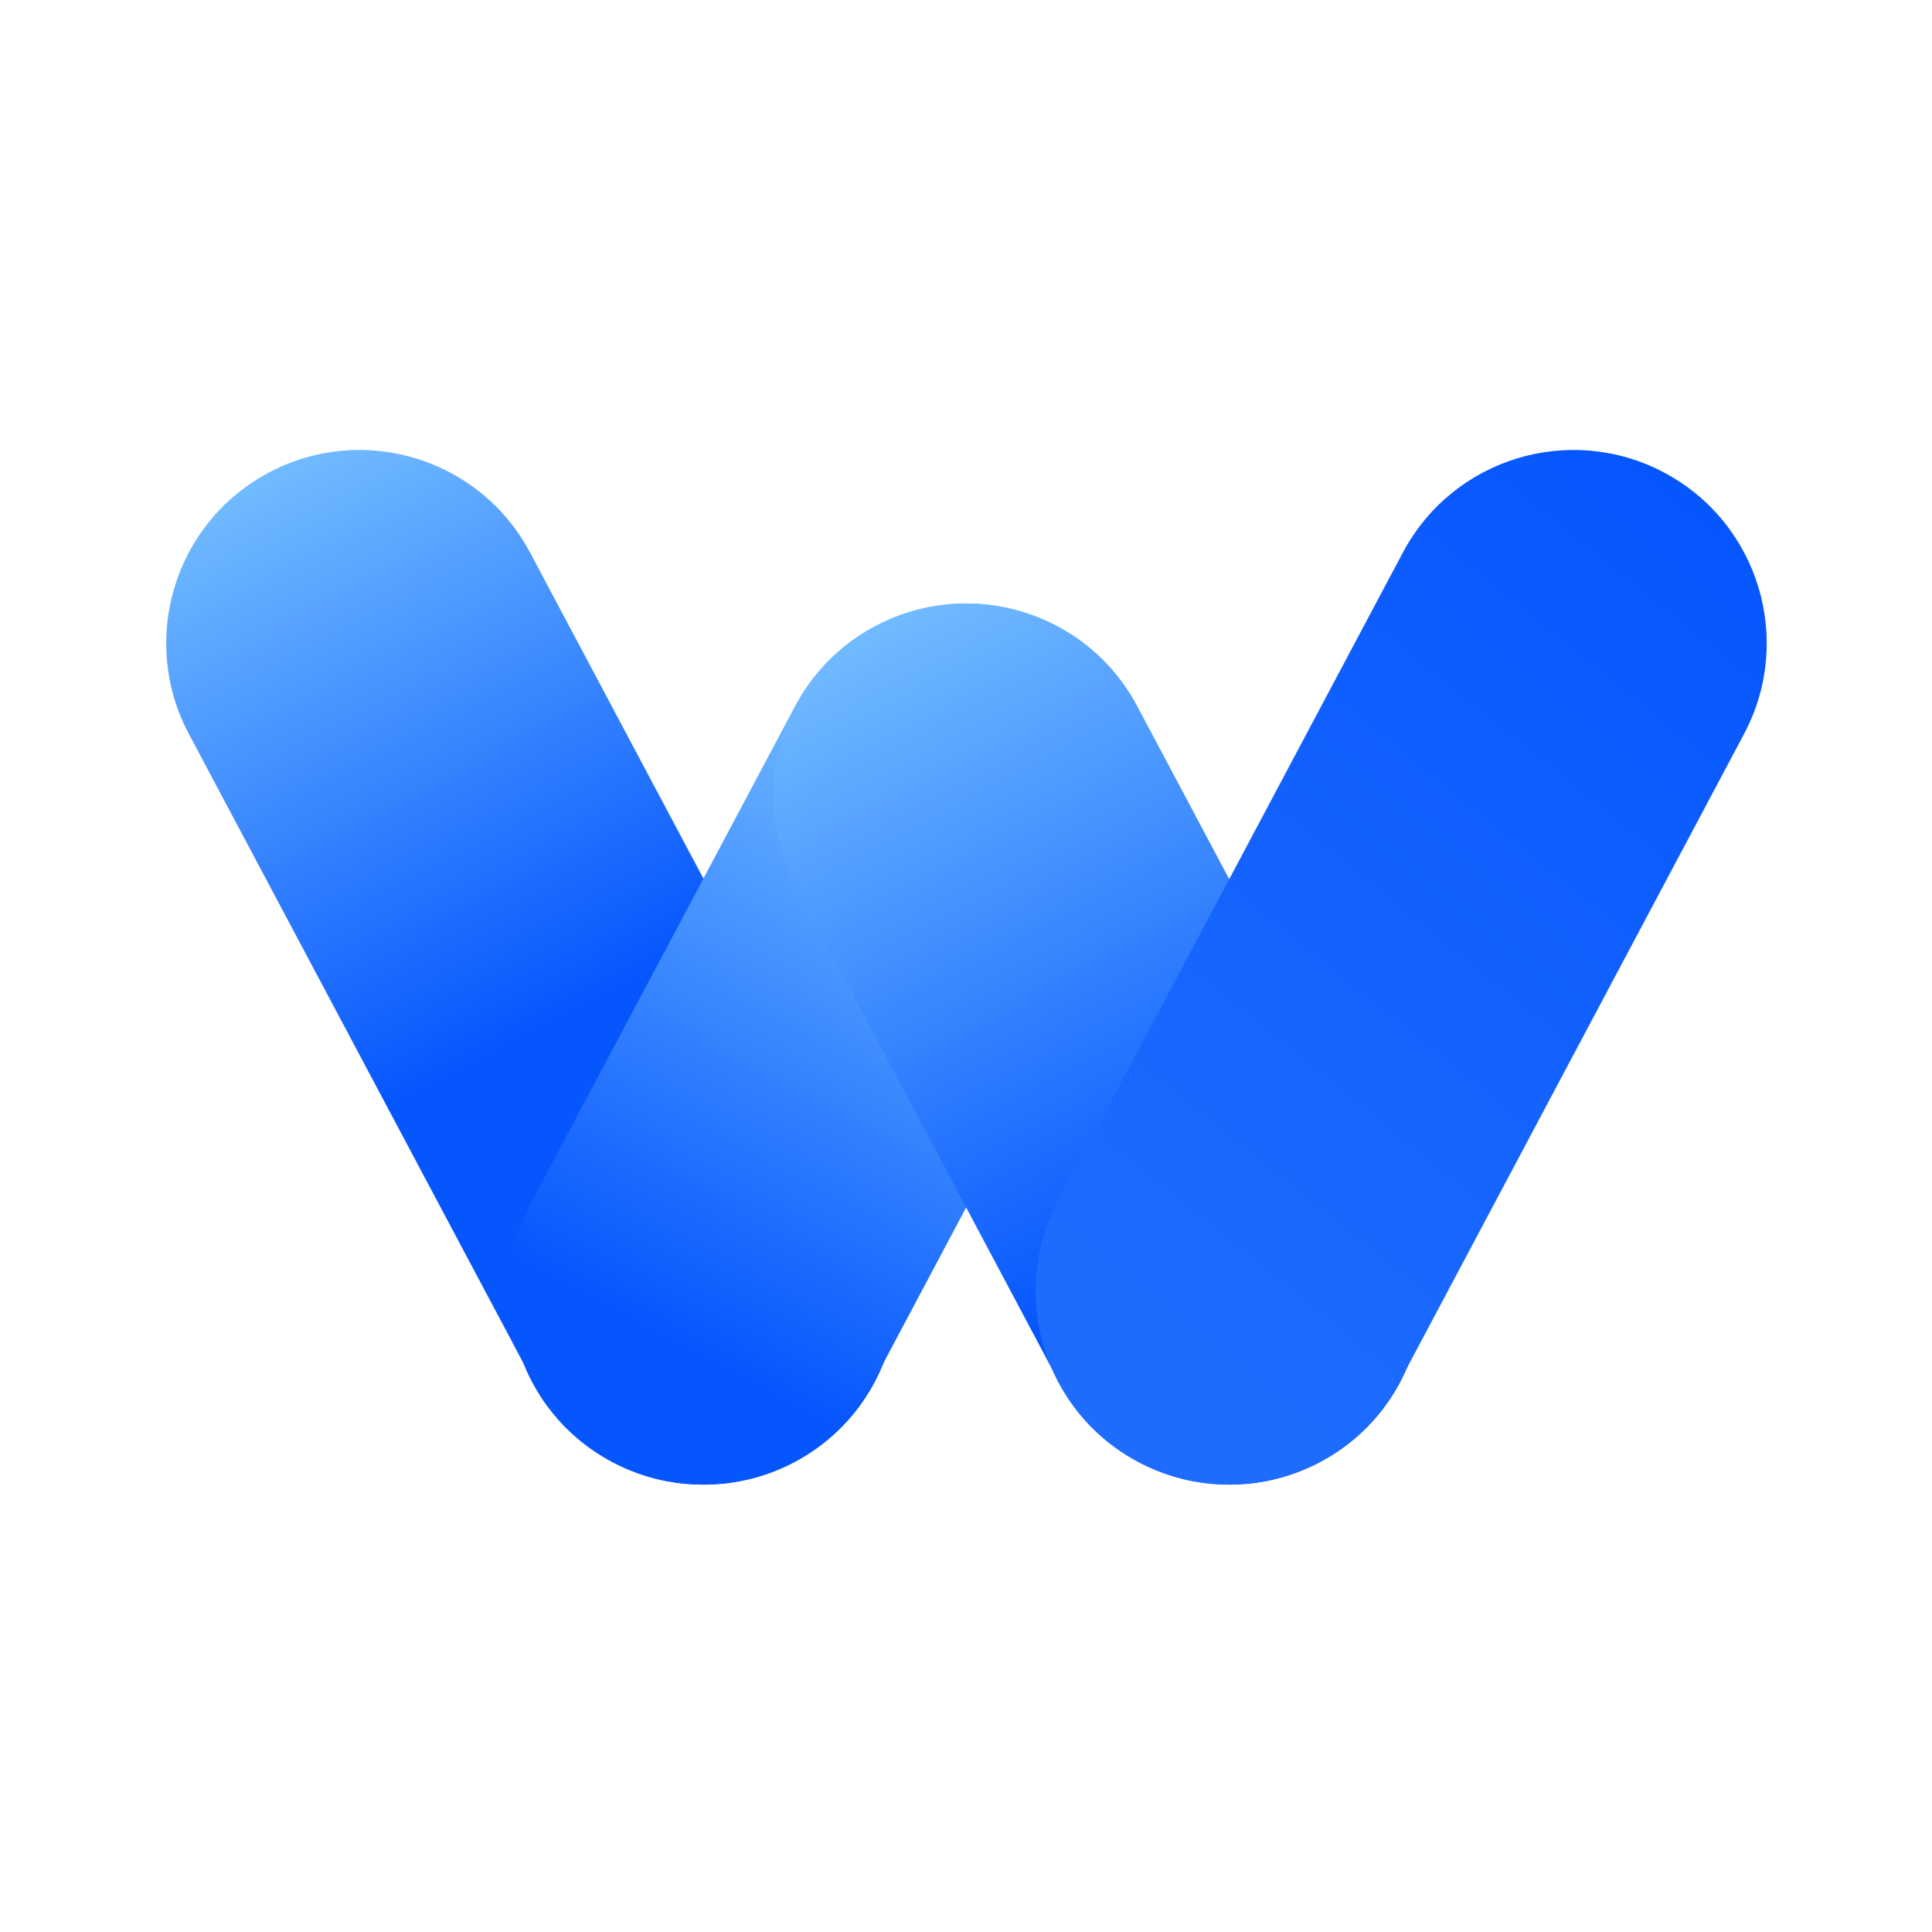 <svg width="500" height="500" xmlns="http://www.w3.org/2000/svg"><defs><linearGradient x1="50%" y1="0%" x2="50%" y2="54.885%" id="a"><stop stop-color="#71BBFF" offset="0%"/><stop stop-color="#0656FE" offset="100%"/></linearGradient><linearGradient x1="50%" y1="16.861%" x2="50%" y2="85.187%" id="b"><stop stop-color="#71BBFF" offset=".085%"/><stop stop-color="#0656FE" offset="100%"/></linearGradient><linearGradient x1="50%" y1="26.399%" x2="50%" y2="99.943%" id="c"><stop stop-color="#0656FE" offset=".03%"/><stop stop-color="#71BBFF" offset="99.943%"/></linearGradient><linearGradient x1="50%" y1="0%" x2="55.945%" y2="88.319%" id="d"><stop stop-color="#0656FE" offset="0%"/><stop stop-color="#1E6CFE" offset="100%"/></linearGradient></defs><g fill="none" fill-rule="evenodd"><path d="M137.62 105.336c27.614 0 50 22.386 50 50v190c0 27.614-22.386 50-50 50s-50-22.386-50-50v-190c0-27.614 22.386-50 50-50Z" fill="url(#a)" transform="rotate(-28 137.62 250.336)"/><path d="M215.897 147.702c27.614 0 50 22.386 50 50v145c0 27.615-22.386 50-50 50s-50-22.385-50-50v-145c0-27.614 22.386-50 50-50Z" fill="url(#b)" transform="scale(-1 1) rotate(-28 0 1136.117)"/><path d="M284.183 147.702c27.614 0 50 22.386 50 50v145c0 27.615-22.386 50-50 50s-50-22.385-50-50v-145c0-27.614 22.386-50 50-50Z" fill="url(#c)" transform="rotate(152 284.183 270.202)"/><path d="M362.62 105.336c27.614 0 50 22.386 50 50v190c0 27.614-22.386 50-50 50s-50-22.386-50-50v-190c0-27.614 22.386-50 50-50Z" fill="url(#d)" transform="scale(-1 1) rotate(-28 0 1704.726)"/></g></svg>